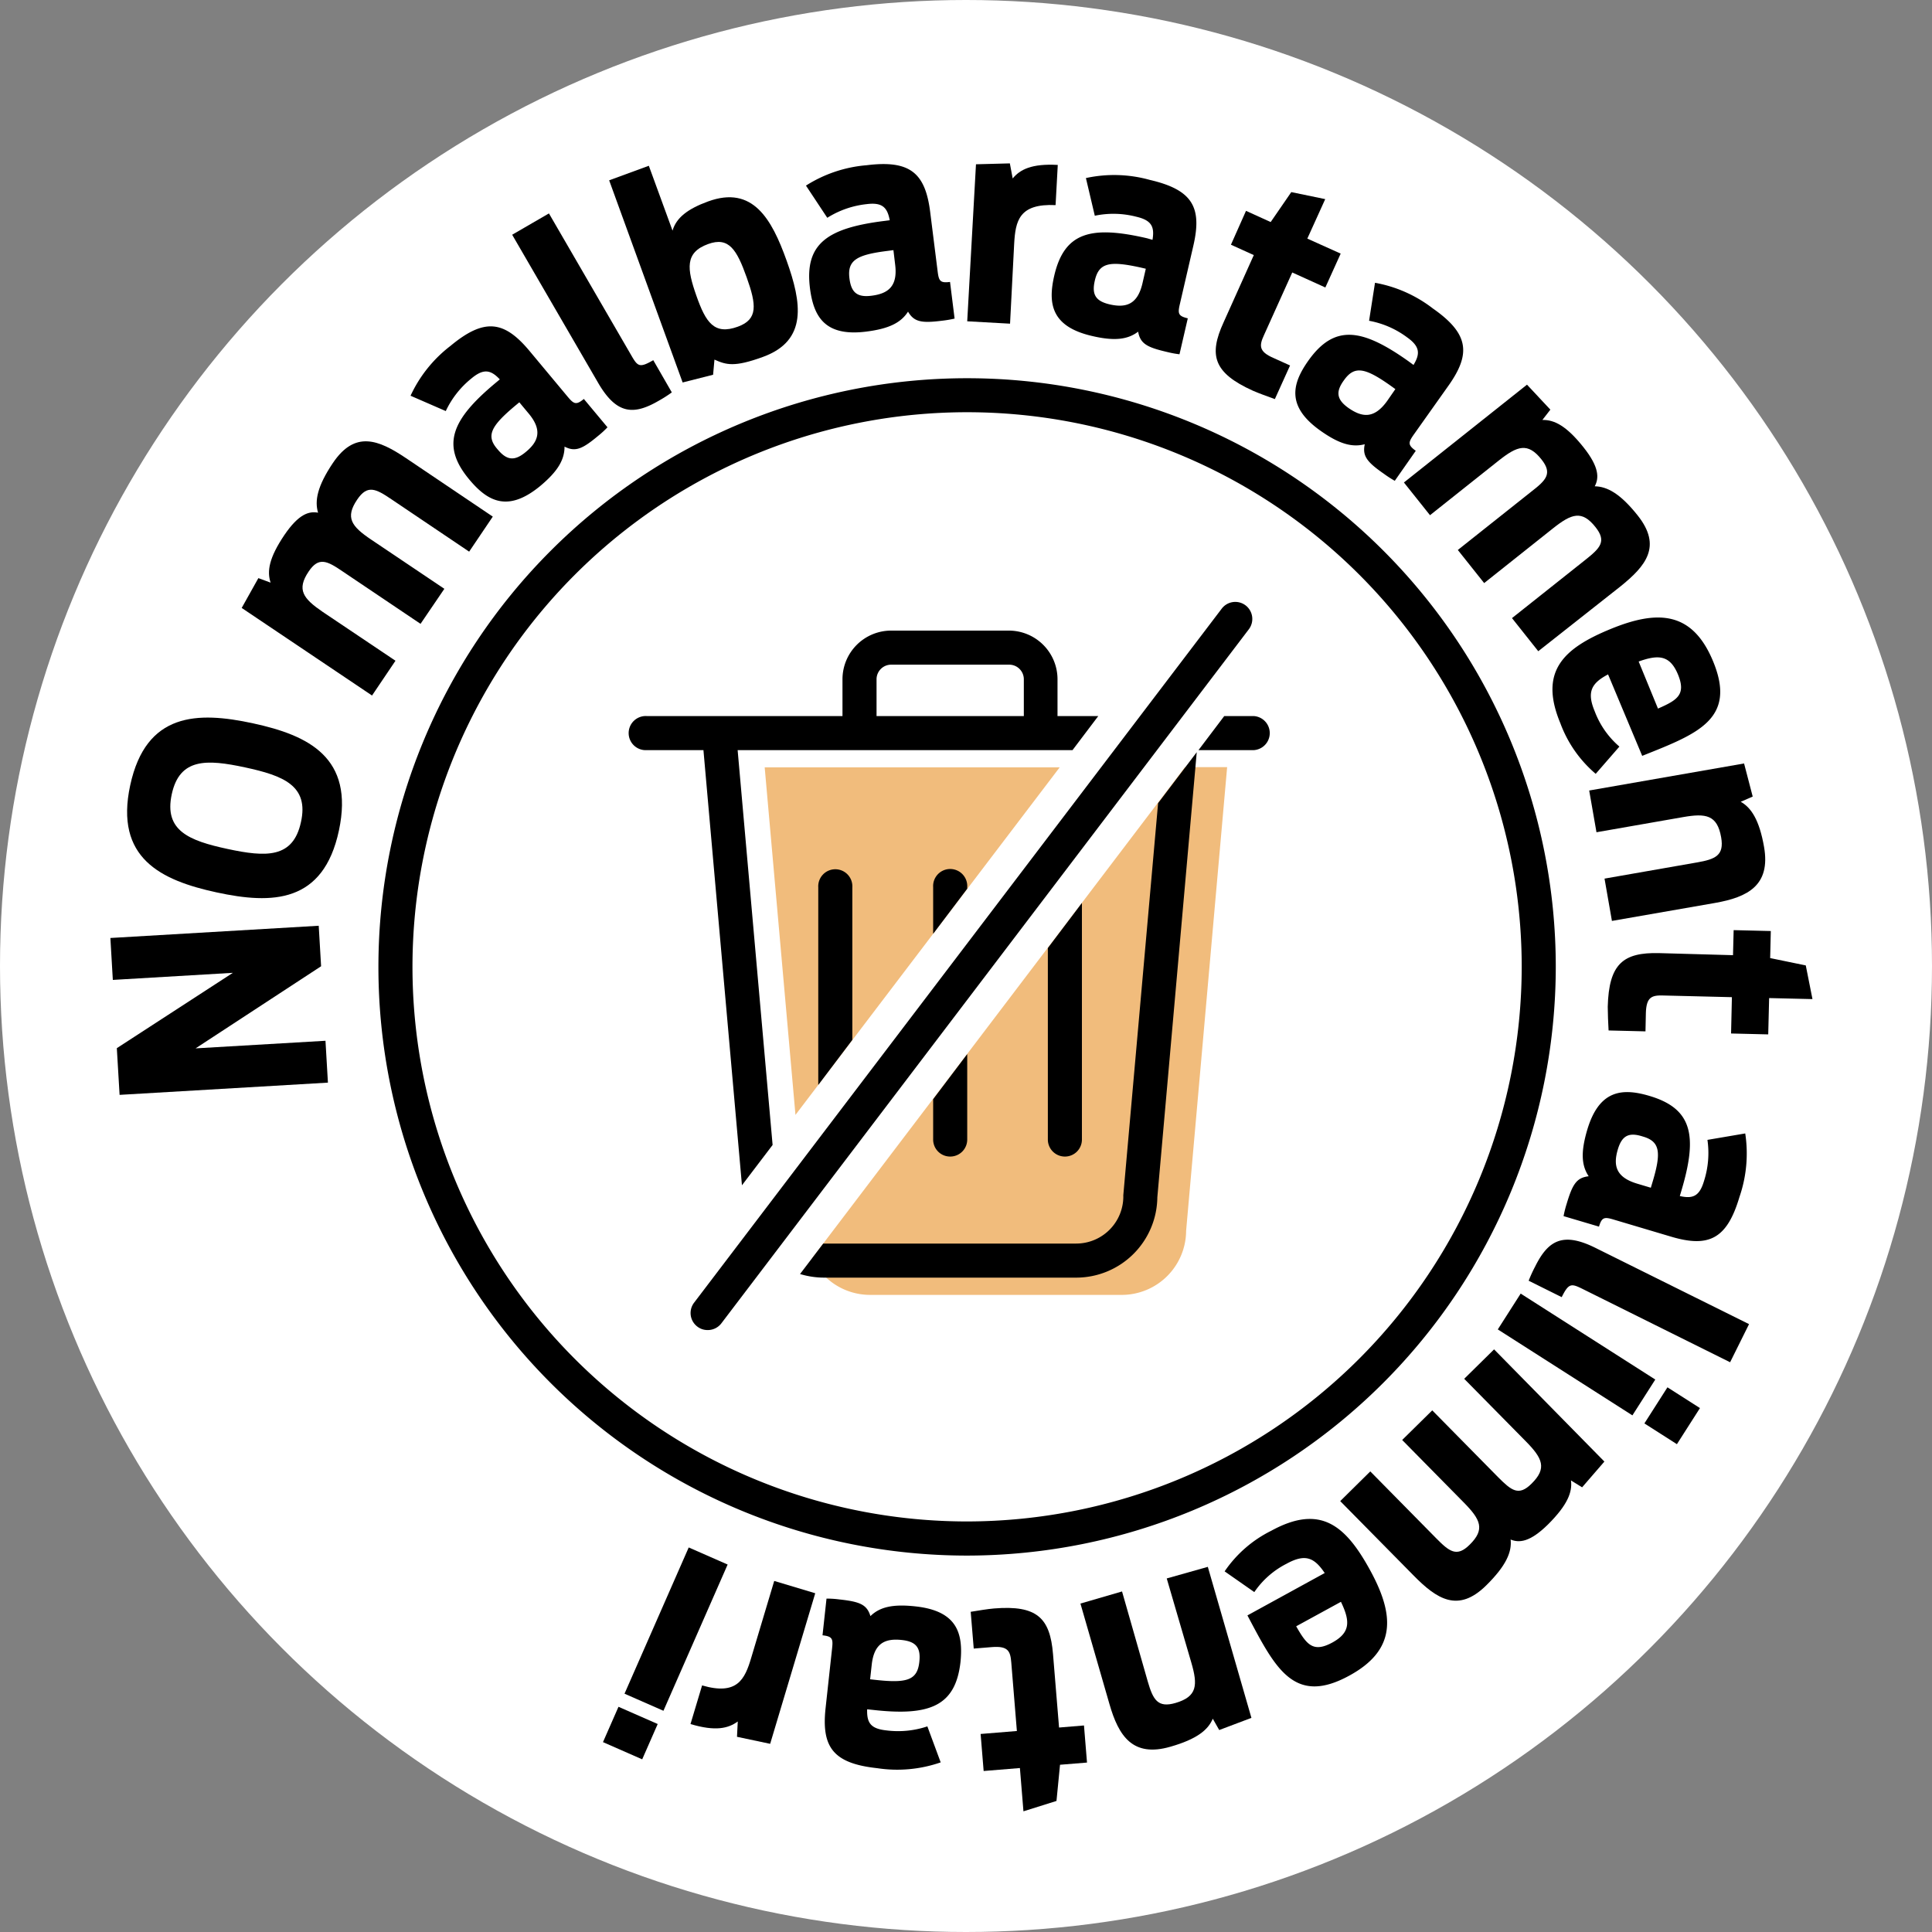 <svg xmlns="http://www.w3.org/2000/svg" width="300" height="300" viewBox="0 0 300 300"><rect x="0" y="0" width="300" height="300" fill="#808080" stroke="none"/><circle cx="150" cy="150" r="150" fill="#fff"/><polygon points="164.55 119.15 118.74 119.15 123.52 173.12 164.55 119.15" fill="#f1bc7c"/><path d="M126.09,195.39a10,10,0,0,0,9,5.68h39.14a10,10,0,0,0,9.95-9.95l6.37-72H184Z" fill="#f1bc7c"/><polygon points="30.37 162.79 49.86 150.04 49.49 143.75 17.14 145.65 17.52 152.16 36.16 151.06 18.14 162.76 18.57 170.01 50.92 168.11 50.54 161.61 30.37 162.79"/><path d="M39.3,112.32c-8.63-1.87-16.63-1.72-19.08,9.61S25,136.7,33.63,138.57s16.59,1.71,19-9.62S47.9,114.18,39.3,112.32Zm7.43,15.34c-1.22,5.65-5.43,5.45-11.42,4.16s-9.86-2.85-8.64-8.49,5.43-5.45,11.38-4.17S48,122,46.73,127.66Z"/><path d="M50.09,95c-3-2.05-4.07-3.43-2.16-6.26,1.56-2.32,2.86-1.66,5.29,0L65.3,96.87,69,91.43,57.65,83.8c-3.09-2.07-4.07-3.43-2.19-6.22,1.59-2.36,2.88-1.7,5.31-.06l12.08,8.14,3.67-5.44L63.06,71.15c-4.28-2.88-7.94-4.34-11.36.73-2.44,3.63-2.86,5.89-2.31,7.73-1.4-.26-3,.18-5.24,3.48-2.37,3.52-2.72,5.61-2.13,7.38l-1.9-.7L37.53,94.4,57.77,108l3.64-5.4Z"/><path d="M73.21,58.76c1.88-1.57,3-1.34,4.4.15l-.67.56c-6.82,5.69-8.52,9.67-4.06,15,2.86,3.42,6,5.11,11,1,2.72-2.27,3.78-4.07,3.78-6.12,1.69.87,2.8.35,5.22-1.67a14.49,14.49,0,0,0,1.45-1.33l-3.67-4.4c-1.21,1-1.56.79-2.54-.38l-5.91-7.09c-3.93-4.7-7-5.14-12.26-.77a20.67,20.67,0,0,0-6.2,7.74l5.47,2.38A14.3,14.3,0,0,1,73.21,58.76ZM80,63l.64-.53,1.45,1.74c2.19,2.62,1.5,4.39-.48,6-1.75,1.45-2.94,1.25-4.34-.43C75.42,67.69,76.21,66.18,80,63Z"/><path d="M102.32,62.21a19.27,19.27,0,0,0,2-1.28l-2.88-5c-2.08,1.2-2.4,1-3.35-.64L85.24,33.14l-5.71,3.31,13.35,23C95.74,64.37,98.39,64.5,102.32,62.21Z"/><path d="M110.73,58.19l.21-2.35c1.84.82,3.09,1.2,7.53-.42,7-2.55,6-8.45,3.68-14.94s-5.26-11.73-12.2-9.2c-3.21,1.17-4.94,2.55-5.52,4.53l-3.68-10.07L94.59,28,106,59.39Zm-.79-20.29c3.24-1.19,4.47.88,6,5.16s1.77,6.52-1.35,7.66c-3.7,1.35-5-.66-6.46-4.81S106.32,39.22,109.94,37.9Z"/><path d="M134.55,31.7c2.43-.31,3.23.48,3.61,2.5l-.86.11c-8.81,1.1-12.39,3.53-11.53,10.43.56,4.43,2.32,7.56,8.74,6.75,3.52-.44,5.38-1.37,6.49-3.1.95,1.64,2.16,1.8,5.29,1.41a16.76,16.76,0,0,0,1.94-.33l-.71-5.69c-1.56.2-1.74-.17-1.93-1.69l-1.15-9.16c-.76-6.08-3.13-8.12-9.9-7.27a20.66,20.66,0,0,0-9.39,3.16l3.31,5A14.32,14.32,0,0,1,134.55,31.7ZM139,41.1c.42,3.38-1.11,4.5-3.67,4.82-2.26.29-3.16-.53-3.43-2.7-.35-2.82,1.13-3.67,6-4.27l.83-.11Z"/><path d="M157.48,37.85c.2-3.54.75-6.27,6.43-6l.34-6.24c-4.06-.23-5.87.72-7,2.1l-.44-2.34-5.26.14-1.36,24.38,6.65.37Z"/><path d="M178.12,37c-8.65-2-12.84-1-14.42,5.82-1,4.35-.44,7.89,5.87,9.35,3.45.81,5.53.57,7.16-.67.33,1.88,1.41,2.44,4.48,3.15a14.91,14.91,0,0,0,1.94.36l1.29-5.58c-1.53-.36-1.57-.77-1.22-2.26l2.08-9c1.39-6-.13-8.7-6.78-10.24a20.6,20.6,0,0,0-9.9-.28L170,33.5a14.09,14.09,0,0,1,6.43.15c2.39.55,2.87,1.56,2.53,3.59Zm-.72,7c-.77,3.32-2.6,3.84-5.11,3.26-2.22-.52-2.78-1.59-2.28-3.72.64-2.77,2.32-3.05,7.1-2l.81.19Z"/><path d="M194.53,60.66c.87.39,2.36.92,3.43,1.31l2.36-5.22-2.59-1.17c-2.31-1-2.19-1.95-1.46-3.54l4.39-9.73,5.14,2.33,2.38-5.26L203,37.05l2.78-6.13-5.27-1.09-3.2,4.65-3.83-1.74L191.14,38l3.55,1.61L190,50.05C187.66,55.15,188.43,57.9,194.53,60.66Z"/><path d="M218.7,56.09c-7.24-5.14-11.51-5.76-15.54-.09-2.58,3.64-3.4,7.14,1.88,10.88,2.89,2.05,4.9,2.62,6.88,2.1-.4,1.85.38,2.79,3,4.61a16.48,16.48,0,0,0,1.66,1.07L219.84,70c-1.28-.92-1.16-1.31-.28-2.56l5.34-7.53c3.55-5,3.18-8.1-2.39-12a20.69,20.69,0,0,0-9-4l-.92,5.9a14.14,14.14,0,0,1,5.9,2.57c2,1.42,2.06,2.54,1,4.29Zm-3.31,6.18c-2,2.78-3.86,2.57-6,1.08-1.86-1.32-2-2.53-.7-4.31,1.64-2.32,3.31-1.94,7.3.89l.68.49Z"/><path d="M222.05,80l10.68-8.49c2.88-2.28,4.5-2.85,6.63-.17,1.74,2.19.72,3.22-1.58,5l-11.41,9.06,4.09,5.14,10.68-8.49c2.92-2.32,4.5-2.85,6.6-.21,1.77,2.22.74,3.26-1.55,5.08l-11.41,9.06,4.08,5.14L251.57,91.1c4-3.21,6.54-6.26,2.73-11.06-2.72-3.42-4.74-4.49-6.67-4.53.67-1.26.74-2.93-1.74-6.05-2.64-3.32-4.52-4.29-6.39-4.25l1.24-1.6-3.63-3.88L218,74.92Z"/><path d="M242.29,112.3a18.89,18.89,0,0,0,5.49,7.86l3.68-4.23a13.45,13.45,0,0,1-3.83-5.47c-1.26-3-.53-4.37,2.07-5.74L255,117.37c8.53-3.41,14.75-5.66,11-14.7-3.22-7.76-8.59-8-15.9-5S238.93,104.22,242.29,112.3Zm18.26-7.58c1.3,3.15-.11,4-3.1,5.31l-3-7.31C257.55,101.61,259.3,101.73,260.55,104.72Z"/><path d="M247.9,129.23l13.44-2.35c3.54-.62,5.31-.35,5.92,3.14.49,2.8-.87,3.4-3.76,3.9l-14.35,2.51L250.3,143l16-2.79c5.08-.89,8.67-2.72,7.62-8.71-.73-4.18-2-6.1-3.62-7l1.86-.81-1.34-5.14-24.05,4.2Z"/><path d="M280.4,149.91l-5.53-1.14.1-4.2-5.77-.14-.1,3.89L257.65,148c-5.6-.14-7.83,1.65-8,8.34,0,1,.07,2.53.13,3.67l5.73.14.06-2.84c.07-2.53.95-2.78,2.7-2.73l10.66.26-.13,5.64,5.77.14.14-5.64,6.73.16Z"/><path d="M256.15,170.18c-4.28-1.28-7.85-.93-9.69,5.28-1,3.4-.91,5.48.23,7.19-1.89.21-2.52,1.26-3.42,4.28a16.62,16.62,0,0,0-.48,1.91l5.5,1.63c.45-1.51.86-1.52,2.33-1.08l8.84,2.63c5.87,1.75,8.7.39,10.64-6.15A20.69,20.69,0,0,0,271,176l-5.87,1a14.22,14.22,0,0,1-.54,6.41c-.7,2.35-1.74,2.77-3.75,2.31l.25-.84C263.61,176.41,262.82,172.16,256.15,170.18Zm.43,13.45-.24.8-2.18-.65c-3.27-1-3.68-2.83-2.94-5.31.65-2.18,1.75-2.67,3.85-2C257.79,177.24,258,178.93,256.58,183.63Z"/><path d="M238.37,196.68a21,21,0,0,0-1,2.19l5.13,2.55c1.07-2.15,1.46-2.15,3.15-1.32l23,11.43,2.94-5.92-23.83-11.83C242.68,191.25,240.39,192.6,238.37,196.68Z"/><rect x="241.51" y="197.93" width="6.6" height="24.8" transform="translate(-64.22 303.46) rotate(-57.44)"/><rect x="256.33" y="216.84" width="6.65" height="5.99" transform="translate(-65.37 320.37) rotate(-57.44)"/><path d="M227.36,214.1l9.58,9.72c2.58,2.62,3.31,4.17.88,6.56-2,2-3.13,1.06-5.19-1L222.4,219l-4.67,4.6,9.58,9.72c2.61,2.65,3.31,4.17.91,6.53-2,2-3.16,1.09-5.22-1l-10.22-10.37-4.67,4.61,11.39,11.55c3.62,3.68,6.92,5.84,11.28,1.54,3.11-3.07,4-5.2,3.79-7.12,1.33.54,3,.43,5.83-2.37,3-3,3.78-5,3.54-6.81l1.73,1.07,3.46-4L232,209.53Z"/><path d="M197.39,237.7a18.9,18.9,0,0,0-7.23,6.3l4.61,3.22a13.35,13.35,0,0,1,5-4.4c2.88-1.58,4.29-1,5.93,1.44l-12,6.58c4.3,8.12,7.2,14.06,15.8,9.36,7.36-4,7.06-9.41,3.26-16.36S205.06,233.5,197.39,237.7Zm9.5,17.35c-3,1.63-4,.32-5.62-2.52l6.95-3.8C209.66,251.73,209.72,253.49,206.89,255.05Z"/><path d="M181.17,245.1,185,258.21c1,3.45.92,5.24-2.48,6.23-2.74.79-3.47-.5-4.29-3.32l-4-14L167.77,249l4.5,15.59c1.43,5,3.63,8.33,9.47,6.64,4.08-1.17,5.85-2.59,6.58-4.35l1,1.76,5-1.89-6.77-23.45Z"/><path d="M164.45,268.25l-.94-11.42c-.46-5.58-2.47-7.61-9.14-7.07-1,.08-2.52.34-3.64.52l.47,5.71,2.83-.23c2.53-.2,2.86.65,3,2.39l.87,10.64-5.63.46.47,5.75,5.63-.46.55,6.72,5.13-1.61.55-5.62,4.19-.34-.47-5.76Z"/><path d="M142.16,249.44c-3.52-.39-5.55.09-7,1.51-.55-1.82-1.69-2.25-4.82-2.59a15,15,0,0,0-2-.13l-.62,5.7c1.57.17,1.65.57,1.48,2.09l-1,9.18c-.67,6.09,1.17,8.62,8,9.36a20.57,20.57,0,0,0,9.87-.9L144,268.07a14.32,14.32,0,0,1-6.41.62c-2.43-.27-3-1.21-2.94-3.27l.87.09c8.83,1,12.87-.57,13.63-7.48C149.58,253.59,148.6,250.14,142.16,249.44Zm.59,8.64c-.31,2.83-1.94,3.31-6.81,2.77l-.83-.09.25-2.26c.37-3.39,2.12-4.12,4.69-3.84C142.31,254.91,143,255.91,142.75,258.08Z"/><path d="M116.66,257.38c-1,3.39-2.18,5.92-7.64,4.33l-1.8,6c3.9,1.17,5.88.67,7.34-.4l-.12,2.38,5.15,1.09,7-23.38-6.37-1.91Z"/><rect x="92.58" y="249.68" width="24.8" height="6.6" transform="translate(-168.86 247.41) rotate(-66.3)"/><rect x="94.88" y="265.79" width="5.99" height="6.65" transform="translate(-187.88 250.56) rotate(-66.3)"/><path d="M115.21,184.05l4.76-6.26-5.43-61.31h52l4-5.29h-6.33v-5.71a7.56,7.56,0,0,0-7.55-7.56H138.37a7.56,7.56,0,0,0-7.55,7.56v5.71H100.43a2.65,2.65,0,1,0,0,5.29h8.8Zm20.9-78.57a2.27,2.27,0,0,1,2.26-2.27h18.35a2.27,2.27,0,0,1,2.26,2.27v5.71H136.11Z"/><path d="M174.43,185.56a1.93,1.93,0,0,0,0,.24,7.32,7.32,0,0,1-7.31,7.3H127.83l-3.6,4.73a12.87,12.87,0,0,0,3.74.56h39.14a12.61,12.61,0,0,0,12.6-12.47l6.12-69.12-6,7.91Z"/><path d="M194.66,111.19H190.1l-4,5.29h8.58a2.65,2.65,0,0,0,0-5.29Z"/><path d="M193.41,94a2.64,2.64,0,0,0-3.7.51L107.77,202.29a2.64,2.64,0,0,0,.51,3.7,2.57,2.57,0,0,0,1.59.54,2.65,2.65,0,0,0,2.11-1L193.92,97.71A2.65,2.65,0,0,0,193.41,94Z"/><path d="M165.39,179.59A2.64,2.64,0,0,0,168,177V140.21l-5.29,7V177A2.65,2.65,0,0,0,165.39,179.59Z"/><path d="M144.9,137.79V145l5.29-7v-.25a2.65,2.65,0,1,0-5.29,0Z"/><path d="M147.54,179.59a2.64,2.64,0,0,0,2.65-2.64V163.68l-5.29,7V177A2.64,2.64,0,0,0,147.54,179.59Z"/><path d="M127.06,137.79v30.68l5.29-7V137.79a2.65,2.65,0,1,0-5.29,0Z"/><path d="M241.58,150.14a91.41,91.41,0,1,0-91.41,91.41A91.51,91.51,0,0,0,241.58,150.14Zm-91.41,86.11a86.12,86.12,0,1,1,86.12-86.11A86.21,86.21,0,0,1,150.17,236.25Z"/></svg>